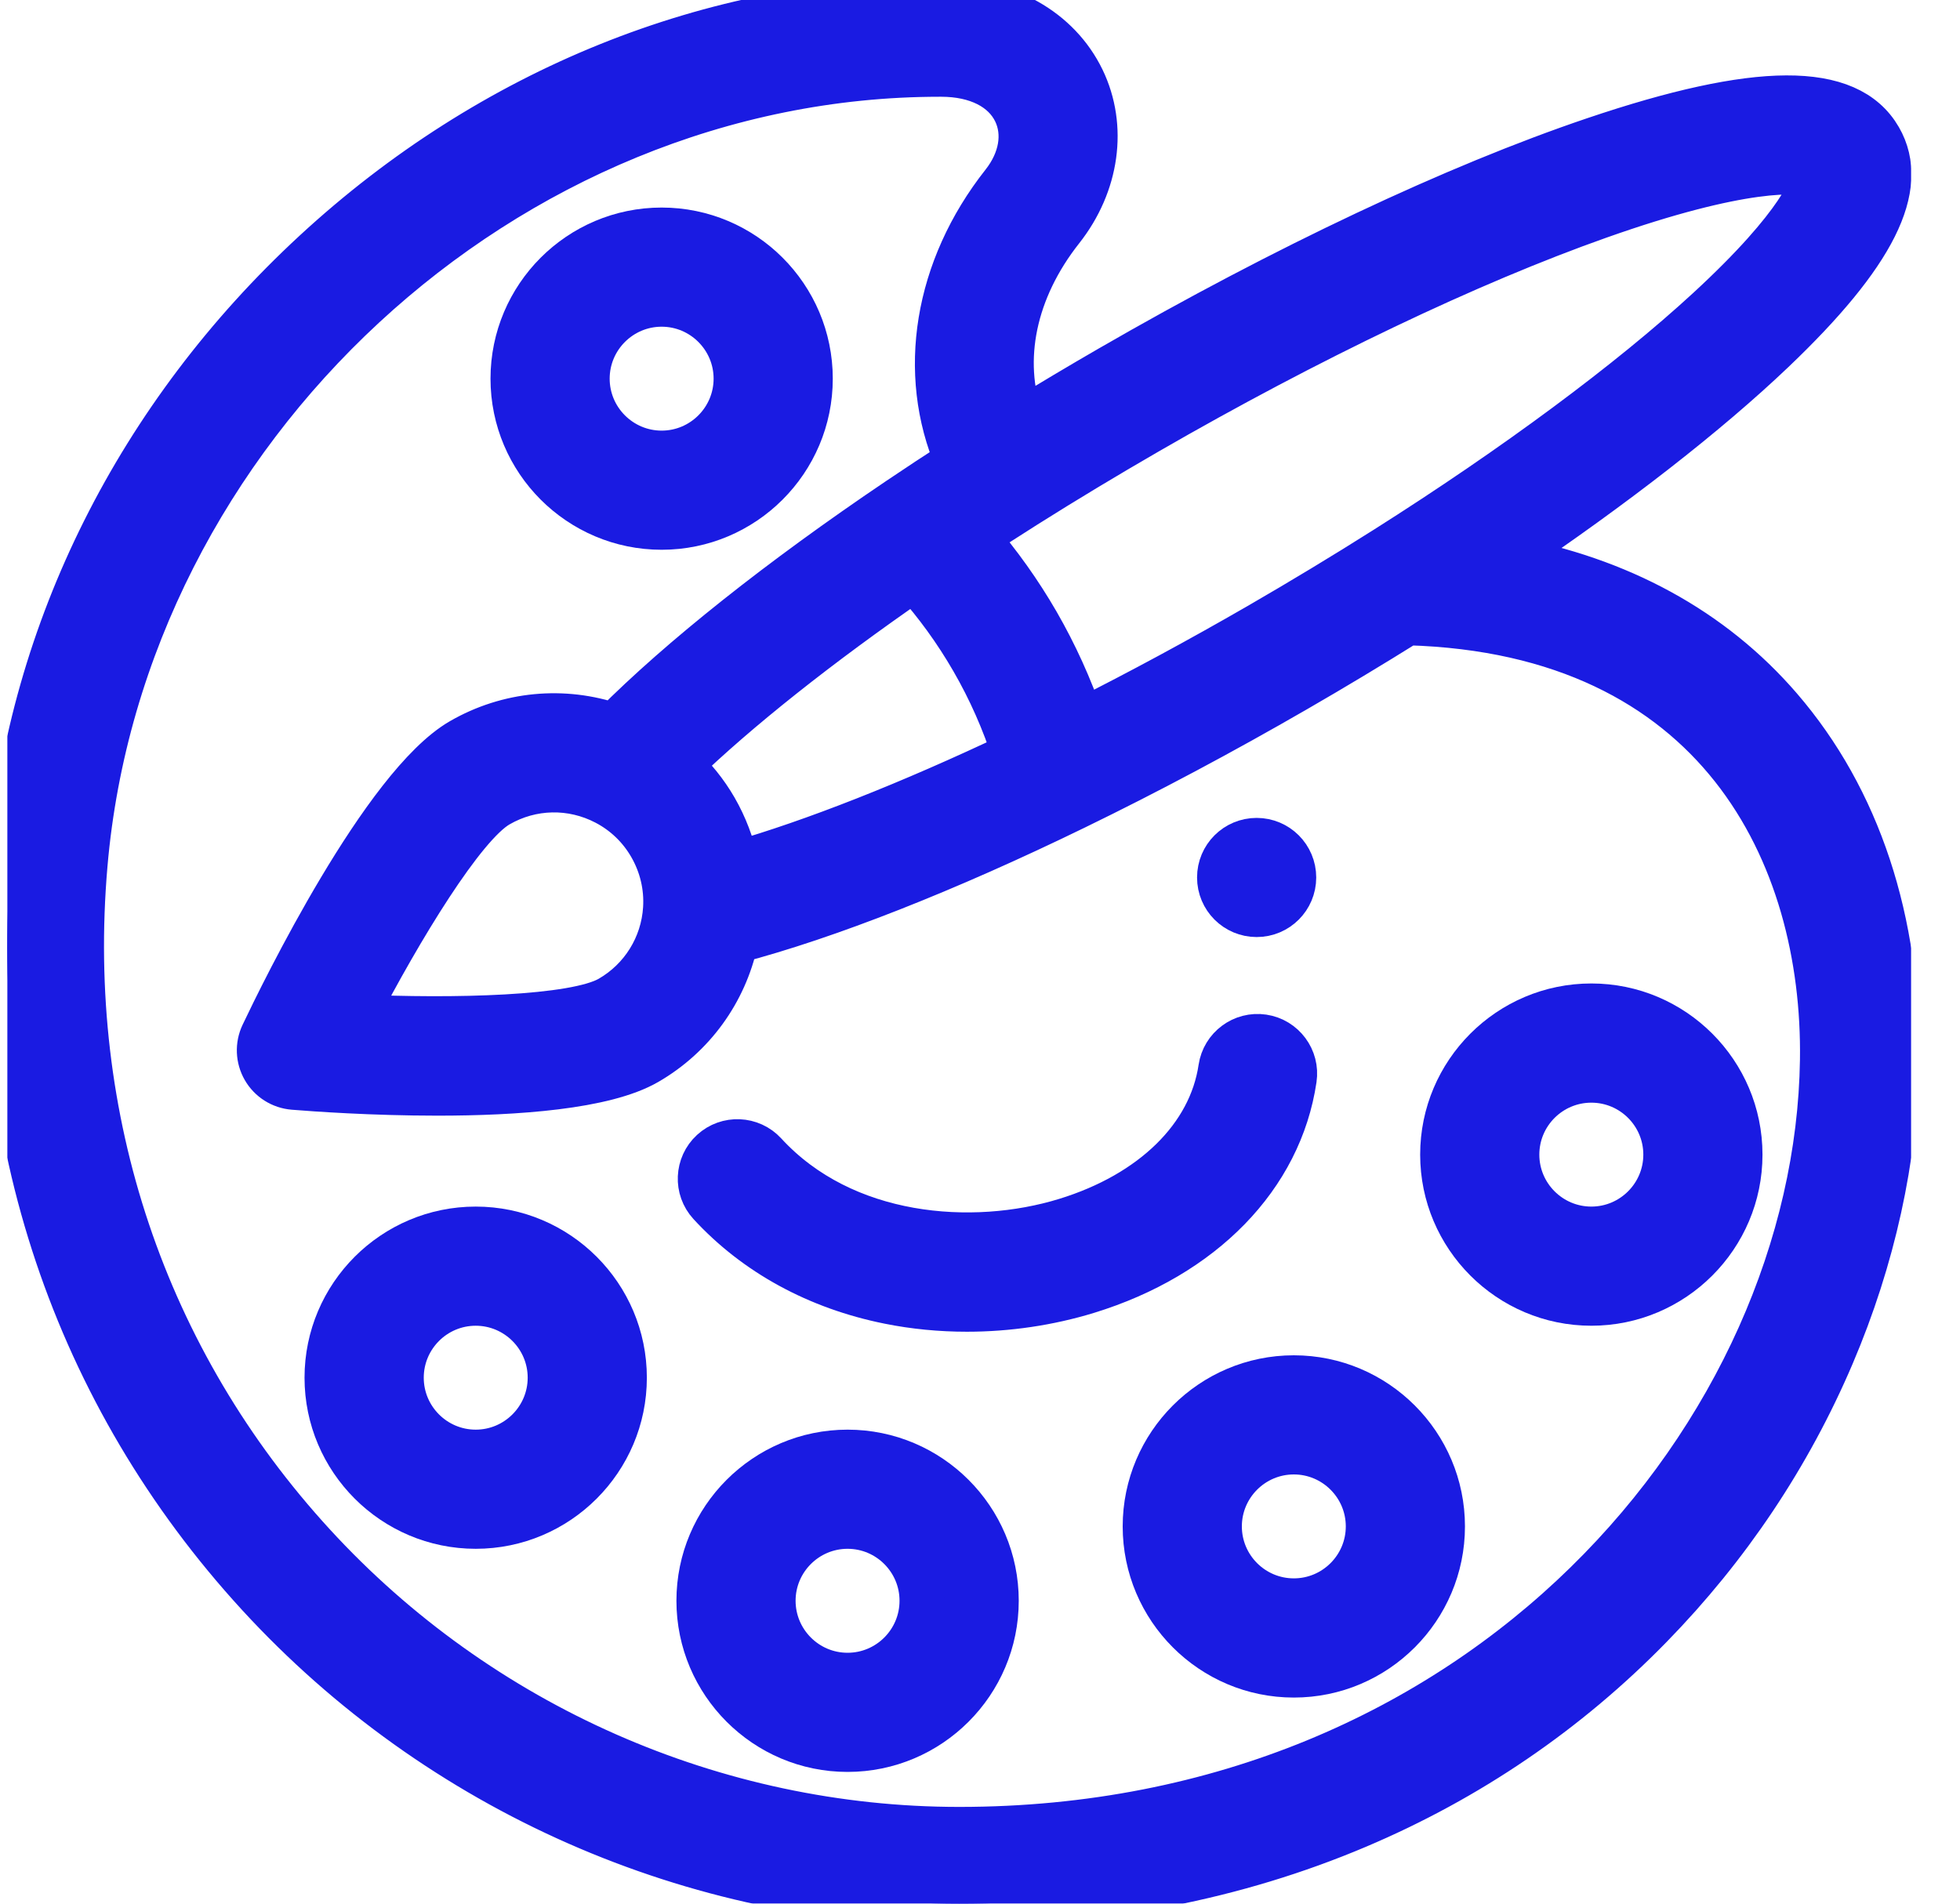 <?xml version="1.0" encoding="UTF-8"?> <svg xmlns="http://www.w3.org/2000/svg" width="35" height="34" viewBox="0 0 35 34" fill="none"> <g clip-path="url(#clip0)"> <mask id="path-1-outside-1" maskUnits="userSpaceOnUse" x="-0.871" y="-1" width="36" height="36" fill="black"> <rect fill="white" x="-0.871" y="-1" width="36" height="36"></rect> <path d="M22.44 16.336C22.807 16.336 23.104 16.039 23.104 15.672C23.104 15.305 22.807 15.008 22.44 15.008C22.073 15.008 21.776 15.305 21.776 15.672C21.776 16.039 22.073 16.336 22.44 16.336Z"></path> <path d="M22.554 18.517C22.191 18.463 21.853 18.714 21.799 19.077C21.618 20.302 20.582 21.319 19.028 21.796C17.368 22.306 15.063 22.135 13.657 20.604C13.409 20.334 12.988 20.316 12.718 20.564C12.448 20.812 12.43 21.232 12.678 21.502C13.492 22.388 14.598 22.993 15.876 23.249C16.327 23.34 16.795 23.385 17.266 23.385C17.994 23.385 18.728 23.277 19.418 23.066C21.474 22.434 22.855 21.016 23.113 19.271C23.167 18.909 22.916 18.571 22.554 18.517Z"></path> <path d="M31.784 12.645C30.577 11.245 28.911 10.338 26.906 9.974C28.826 8.678 30.482 7.389 31.662 6.264C33.462 4.548 34.066 3.343 33.562 2.47C33.001 1.499 31.382 1.505 28.466 2.492C26.003 3.325 22.934 4.773 19.825 6.568C19.288 6.878 18.756 7.195 18.236 7.515C17.85 6.425 18.104 5.179 18.956 4.099C19.594 3.291 19.736 2.263 19.328 1.418C18.899 0.533 17.959 0.002 16.812 0H16.78C12.729 0 8.767 1.598 5.623 4.501C2.475 7.407 0.548 11.254 0.197 15.333C-0.226 20.246 1.344 24.917 4.618 28.485C7.835 31.99 12.394 34 17.128 34C19.677 34 22.07 33.534 24.24 32.614C26.224 31.773 27.986 30.572 29.477 29.044C30.859 27.628 31.949 25.998 32.716 24.198C33.446 22.486 33.845 20.672 33.87 18.951C33.906 16.449 33.184 14.268 31.784 12.645ZM18.313 9.03C19.016 8.587 19.748 8.146 20.489 7.718C23.364 6.058 26.226 4.691 28.549 3.869C31.106 2.963 32.154 3.022 32.398 3.139C32.377 3.294 32.184 3.981 30.506 5.527C29.105 6.817 27.059 8.335 24.744 9.8C24.013 10.263 23.251 10.723 22.482 11.168C21.42 11.781 20.359 12.354 19.318 12.878C19.11 12.272 18.844 11.684 18.52 11.122C18.206 10.579 17.842 10.068 17.435 9.595C17.723 9.407 18.016 9.218 18.313 9.03ZM18.115 13.467C16.24 14.357 14.519 15.034 13.145 15.428C13.074 15.084 12.948 14.752 12.77 14.443C12.601 14.15 12.388 13.888 12.143 13.662C13.172 12.669 14.62 11.519 16.324 10.342C16.72 10.784 17.071 11.268 17.37 11.786C17.68 12.322 17.928 12.886 18.115 13.467ZM32.542 18.932C32.447 25.54 26.527 32.672 17.128 32.672C12.765 32.672 8.562 30.819 5.597 27.587C2.577 24.296 1.129 19.985 1.52 15.447C2.19 7.662 9.036 1.328 16.78 1.328H16.81C17.445 1.329 17.927 1.573 18.132 1.996C18.32 2.386 18.239 2.864 17.913 3.277C16.716 4.794 16.416 6.661 17.092 8.234C16.736 8.463 16.387 8.694 16.048 8.922L16.044 8.925C13.932 10.35 12.149 11.768 10.963 12.96C10.063 12.653 9.074 12.742 8.234 13.227C6.854 14.024 5.043 17.738 4.693 18.475C4.6 18.672 4.609 18.902 4.718 19.091C4.827 19.28 5.022 19.403 5.24 19.421C5.607 19.451 6.649 19.526 7.809 19.526C9.217 19.526 10.798 19.415 11.554 18.978C12.373 18.505 12.941 17.715 13.138 16.807C14.767 16.379 16.894 15.543 19.199 14.42C20.49 13.792 21.818 13.085 23.145 12.318C23.819 11.929 24.485 11.528 25.132 11.124C25.136 11.124 25.14 11.125 25.144 11.125C30.679 11.284 32.595 15.262 32.542 18.932ZM11.883 16.228C11.841 16.895 11.469 17.494 10.89 17.828C10.262 18.191 8.105 18.24 6.333 18.159C7.148 16.585 8.269 14.741 8.898 14.378C9.491 14.035 10.209 14.02 10.818 14.338C11.152 14.512 11.43 14.778 11.619 15.107C11.816 15.449 11.908 15.836 11.883 16.228Z"></path> <path d="M11.815 4.107C10.35 4.107 9.159 5.298 9.159 6.763C9.159 8.228 10.35 9.419 11.815 9.419C13.28 9.419 14.471 8.228 14.471 6.763C14.471 5.298 13.28 4.107 11.815 4.107ZM11.815 8.091C11.083 8.091 10.487 7.495 10.487 6.763C10.487 6.031 11.083 5.435 11.815 5.435C12.547 5.435 13.143 6.031 13.143 6.763C13.143 7.495 12.547 8.091 11.815 8.091Z"></path> <path d="M8.495 21.95C7.03 21.95 5.838 23.141 5.838 24.606C5.838 26.071 7.03 27.262 8.495 27.262C9.959 27.262 11.151 26.071 11.151 24.606C11.151 23.141 9.959 21.95 8.495 21.95ZM8.495 25.934C7.762 25.934 7.167 25.338 7.167 24.606C7.167 23.874 7.762 23.278 8.495 23.278C9.227 23.278 9.823 23.874 9.823 24.606C9.823 25.338 9.227 25.934 8.495 25.934Z"></path> <path d="M15.135 25.934C13.671 25.934 12.479 27.126 12.479 28.59C12.479 30.055 13.671 31.247 15.135 31.247C16.6 31.247 17.792 30.055 17.792 28.59C17.792 27.126 16.6 25.934 15.135 25.934ZM15.135 29.919C14.403 29.919 13.807 29.323 13.807 28.59C13.807 27.858 14.403 27.262 15.135 27.262C15.868 27.262 16.463 27.858 16.463 28.59C16.463 29.323 15.868 29.919 15.135 29.919Z"></path> <path d="M23.104 24.606C21.639 24.606 20.448 25.798 20.448 27.262C20.448 28.727 21.639 29.919 23.104 29.919C24.569 29.919 25.76 28.727 25.76 27.262C25.76 25.798 24.569 24.606 23.104 24.606ZM23.104 28.59C22.372 28.59 21.776 27.995 21.776 27.262C21.776 26.53 22.372 25.934 23.104 25.934C23.836 25.934 24.432 26.53 24.432 27.262C24.432 27.995 23.836 28.59 23.104 28.59Z"></path> <path d="M28.417 17.965C26.952 17.965 25.76 19.157 25.76 20.622C25.76 22.086 26.952 23.278 28.417 23.278C29.881 23.278 31.073 22.086 31.073 20.622C31.073 19.157 29.881 17.965 28.417 17.965ZM28.417 21.95C27.684 21.95 27.088 21.354 27.088 20.622C27.088 19.889 27.684 19.294 28.417 19.294C29.149 19.294 29.745 19.889 29.745 20.622C29.745 21.354 29.149 21.95 28.417 21.95Z"></path> </mask> <path d="M22.44 16.336C22.807 16.336 23.104 16.039 23.104 15.672C23.104 15.305 22.807 15.008 22.44 15.008C22.073 15.008 21.776 15.305 21.776 15.672C21.776 16.039 22.073 16.336 22.44 16.336Z" fill="#1A1BE2"></path> <path d="M22.554 18.517C22.191 18.463 21.853 18.714 21.799 19.077C21.618 20.302 20.582 21.319 19.028 21.796C17.368 22.306 15.063 22.135 13.657 20.604C13.409 20.334 12.988 20.316 12.718 20.564C12.448 20.812 12.43 21.232 12.678 21.502C13.492 22.388 14.598 22.993 15.876 23.249C16.327 23.34 16.795 23.385 17.266 23.385C17.994 23.385 18.728 23.277 19.418 23.066C21.474 22.434 22.855 21.016 23.113 19.271C23.167 18.909 22.916 18.571 22.554 18.517Z" fill="#1A1BE2"></path> <path d="M31.784 12.645C30.577 11.245 28.911 10.338 26.906 9.974C28.826 8.678 30.482 7.389 31.662 6.264C33.462 4.548 34.066 3.343 33.562 2.47C33.001 1.499 31.382 1.505 28.466 2.492C26.003 3.325 22.934 4.773 19.825 6.568C19.288 6.878 18.756 7.195 18.236 7.515C17.85 6.425 18.104 5.179 18.956 4.099C19.594 3.291 19.736 2.263 19.328 1.418C18.899 0.533 17.959 0.002 16.812 0H16.78C12.729 0 8.767 1.598 5.623 4.501C2.475 7.407 0.548 11.254 0.197 15.333C-0.226 20.246 1.344 24.917 4.618 28.485C7.835 31.99 12.394 34 17.128 34C19.677 34 22.07 33.534 24.24 32.614C26.224 31.773 27.986 30.572 29.477 29.044C30.859 27.628 31.949 25.998 32.716 24.198C33.446 22.486 33.845 20.672 33.87 18.951C33.906 16.449 33.184 14.268 31.784 12.645ZM18.313 9.03C19.016 8.587 19.748 8.146 20.489 7.718C23.364 6.058 26.226 4.691 28.549 3.869C31.106 2.963 32.154 3.022 32.398 3.139C32.377 3.294 32.184 3.981 30.506 5.527C29.105 6.817 27.059 8.335 24.744 9.8C24.013 10.263 23.251 10.723 22.482 11.168C21.42 11.781 20.359 12.354 19.318 12.878C19.11 12.272 18.844 11.684 18.52 11.122C18.206 10.579 17.842 10.068 17.435 9.595C17.723 9.407 18.016 9.218 18.313 9.03ZM18.115 13.467C16.24 14.357 14.519 15.034 13.145 15.428C13.074 15.084 12.948 14.752 12.77 14.443C12.601 14.15 12.388 13.888 12.143 13.662C13.172 12.669 14.62 11.519 16.324 10.342C16.72 10.784 17.071 11.268 17.37 11.786C17.68 12.322 17.928 12.886 18.115 13.467ZM32.542 18.932C32.447 25.54 26.527 32.672 17.128 32.672C12.765 32.672 8.562 30.819 5.597 27.587C2.577 24.296 1.129 19.985 1.52 15.447C2.19 7.662 9.036 1.328 16.78 1.328H16.81C17.445 1.329 17.927 1.573 18.132 1.996C18.32 2.386 18.239 2.864 17.913 3.277C16.716 4.794 16.416 6.661 17.092 8.234C16.736 8.463 16.387 8.694 16.048 8.922L16.044 8.925C13.932 10.35 12.149 11.768 10.963 12.96C10.063 12.653 9.074 12.742 8.234 13.227C6.854 14.024 5.043 17.738 4.693 18.475C4.6 18.672 4.609 18.902 4.718 19.091C4.827 19.28 5.022 19.403 5.24 19.421C5.607 19.451 6.649 19.526 7.809 19.526C9.217 19.526 10.798 19.415 11.554 18.978C12.373 18.505 12.941 17.715 13.138 16.807C14.767 16.379 16.894 15.543 19.199 14.42C20.49 13.792 21.818 13.085 23.145 12.318C23.819 11.929 24.485 11.528 25.132 11.124C25.136 11.124 25.14 11.125 25.144 11.125C30.679 11.284 32.595 15.262 32.542 18.932ZM11.883 16.228C11.841 16.895 11.469 17.494 10.89 17.828C10.262 18.191 8.105 18.24 6.333 18.159C7.148 16.585 8.269 14.741 8.898 14.378C9.491 14.035 10.209 14.02 10.818 14.338C11.152 14.512 11.43 14.778 11.619 15.107C11.816 15.449 11.908 15.836 11.883 16.228Z" fill="#1A1BE2"></path> <path d="M11.815 4.107C10.35 4.107 9.159 5.298 9.159 6.763C9.159 8.228 10.35 9.419 11.815 9.419C13.28 9.419 14.471 8.228 14.471 6.763C14.471 5.298 13.28 4.107 11.815 4.107ZM11.815 8.091C11.083 8.091 10.487 7.495 10.487 6.763C10.487 6.031 11.083 5.435 11.815 5.435C12.547 5.435 13.143 6.031 13.143 6.763C13.143 7.495 12.547 8.091 11.815 8.091Z" fill="#1A1BE2"></path> <path d="M8.495 21.95C7.03 21.95 5.838 23.141 5.838 24.606C5.838 26.071 7.03 27.262 8.495 27.262C9.959 27.262 11.151 26.071 11.151 24.606C11.151 23.141 9.959 21.95 8.495 21.95ZM8.495 25.934C7.762 25.934 7.167 25.338 7.167 24.606C7.167 23.874 7.762 23.278 8.495 23.278C9.227 23.278 9.823 23.874 9.823 24.606C9.823 25.338 9.227 25.934 8.495 25.934Z" fill="#1A1BE2"></path> <path d="M15.135 25.934C13.671 25.934 12.479 27.126 12.479 28.59C12.479 30.055 13.671 31.247 15.135 31.247C16.6 31.247 17.792 30.055 17.792 28.59C17.792 27.126 16.6 25.934 15.135 25.934ZM15.135 29.919C14.403 29.919 13.807 29.323 13.807 28.59C13.807 27.858 14.403 27.262 15.135 27.262C15.868 27.262 16.463 27.858 16.463 28.59C16.463 29.323 15.868 29.919 15.135 29.919Z" fill="#1A1BE2"></path> <path d="M23.104 24.606C21.639 24.606 20.448 25.798 20.448 27.262C20.448 28.727 21.639 29.919 23.104 29.919C24.569 29.919 25.76 28.727 25.76 27.262C25.76 25.798 24.569 24.606 23.104 24.606ZM23.104 28.59C22.372 28.59 21.776 27.995 21.776 27.262C21.776 26.53 22.372 25.934 23.104 25.934C23.836 25.934 24.432 26.53 24.432 27.262C24.432 27.995 23.836 28.59 23.104 28.59Z" fill="#1A1BE2"></path> <path d="M28.417 17.965C26.952 17.965 25.76 19.157 25.76 20.622C25.76 22.086 26.952 23.278 28.417 23.278C29.881 23.278 31.073 22.086 31.073 20.622C31.073 19.157 29.881 17.965 28.417 17.965ZM28.417 21.95C27.684 21.95 27.088 21.354 27.088 20.622C27.088 19.889 27.684 19.294 28.417 19.294C29.149 19.294 29.745 19.889 29.745 20.622C29.745 21.354 29.149 21.95 28.417 21.95Z" fill="#1A1BE2"></path> <path d="M22.44 16.336C22.807 16.336 23.104 16.039 23.104 15.672C23.104 15.305 22.807 15.008 22.44 15.008C22.073 15.008 21.776 15.305 21.776 15.672C21.776 16.039 22.073 16.336 22.44 16.336Z" stroke="#1A1BE2" stroke-width="0.8" mask="url(#path-1-outside-1)"></path> <path d="M22.554 18.517C22.191 18.463 21.853 18.714 21.799 19.077C21.618 20.302 20.582 21.319 19.028 21.796C17.368 22.306 15.063 22.135 13.657 20.604C13.409 20.334 12.988 20.316 12.718 20.564C12.448 20.812 12.43 21.232 12.678 21.502C13.492 22.388 14.598 22.993 15.876 23.249C16.327 23.34 16.795 23.385 17.266 23.385C17.994 23.385 18.728 23.277 19.418 23.066C21.474 22.434 22.855 21.016 23.113 19.271C23.167 18.909 22.916 18.571 22.554 18.517Z" stroke="#1A1BE2" stroke-width="0.8" mask="url(#path-1-outside-1)"></path> <path d="M31.784 12.645C30.577 11.245 28.911 10.338 26.906 9.974C28.826 8.678 30.482 7.389 31.662 6.264C33.462 4.548 34.066 3.343 33.562 2.47C33.001 1.499 31.382 1.505 28.466 2.492C26.003 3.325 22.934 4.773 19.825 6.568C19.288 6.878 18.756 7.195 18.236 7.515C17.85 6.425 18.104 5.179 18.956 4.099C19.594 3.291 19.736 2.263 19.328 1.418C18.899 0.533 17.959 0.002 16.812 0H16.78C12.729 0 8.767 1.598 5.623 4.501C2.475 7.407 0.548 11.254 0.197 15.333C-0.226 20.246 1.344 24.917 4.618 28.485C7.835 31.99 12.394 34 17.128 34C19.677 34 22.07 33.534 24.24 32.614C26.224 31.773 27.986 30.572 29.477 29.044C30.859 27.628 31.949 25.998 32.716 24.198C33.446 22.486 33.845 20.672 33.87 18.951C33.906 16.449 33.184 14.268 31.784 12.645ZM18.313 9.03C19.016 8.587 19.748 8.146 20.489 7.718C23.364 6.058 26.226 4.691 28.549 3.869C31.106 2.963 32.154 3.022 32.398 3.139C32.377 3.294 32.184 3.981 30.506 5.527C29.105 6.817 27.059 8.335 24.744 9.8C24.013 10.263 23.251 10.723 22.482 11.168C21.42 11.781 20.359 12.354 19.318 12.878C19.11 12.272 18.844 11.684 18.52 11.122C18.206 10.579 17.842 10.068 17.435 9.595C17.723 9.407 18.016 9.218 18.313 9.03ZM18.115 13.467C16.24 14.357 14.519 15.034 13.145 15.428C13.074 15.084 12.948 14.752 12.77 14.443C12.601 14.15 12.388 13.888 12.143 13.662C13.172 12.669 14.62 11.519 16.324 10.342C16.72 10.784 17.071 11.268 17.37 11.786C17.68 12.322 17.928 12.886 18.115 13.467ZM32.542 18.932C32.447 25.54 26.527 32.672 17.128 32.672C12.765 32.672 8.562 30.819 5.597 27.587C2.577 24.296 1.129 19.985 1.52 15.447C2.19 7.662 9.036 1.328 16.78 1.328H16.81C17.445 1.329 17.927 1.573 18.132 1.996C18.32 2.386 18.239 2.864 17.913 3.277C16.716 4.794 16.416 6.661 17.092 8.234C16.736 8.463 16.387 8.694 16.048 8.922L16.044 8.925C13.932 10.35 12.149 11.768 10.963 12.96C10.063 12.653 9.074 12.742 8.234 13.227C6.854 14.024 5.043 17.738 4.693 18.475C4.6 18.672 4.609 18.902 4.718 19.091C4.827 19.28 5.022 19.403 5.24 19.421C5.607 19.451 6.649 19.526 7.809 19.526C9.217 19.526 10.798 19.415 11.554 18.978C12.373 18.505 12.941 17.715 13.138 16.807C14.767 16.379 16.894 15.543 19.199 14.42C20.49 13.792 21.818 13.085 23.145 12.318C23.819 11.929 24.485 11.528 25.132 11.124C25.136 11.124 25.14 11.125 25.144 11.125C30.679 11.284 32.595 15.262 32.542 18.932ZM11.883 16.228C11.841 16.895 11.469 17.494 10.89 17.828C10.262 18.191 8.105 18.24 6.333 18.159C7.148 16.585 8.269 14.741 8.898 14.378C9.491 14.035 10.209 14.02 10.818 14.338C11.152 14.512 11.43 14.778 11.619 15.107C11.816 15.449 11.908 15.836 11.883 16.228Z" stroke="#1A1BE2" stroke-width="0.8" mask="url(#path-1-outside-1)"></path> <path d="M11.815 4.107C10.35 4.107 9.159 5.298 9.159 6.763C9.159 8.228 10.35 9.419 11.815 9.419C13.28 9.419 14.471 8.228 14.471 6.763C14.471 5.298 13.28 4.107 11.815 4.107ZM11.815 8.091C11.083 8.091 10.487 7.495 10.487 6.763C10.487 6.031 11.083 5.435 11.815 5.435C12.547 5.435 13.143 6.031 13.143 6.763C13.143 7.495 12.547 8.091 11.815 8.091Z" stroke="#1A1BE2" stroke-width="0.8" mask="url(#path-1-outside-1)"></path> <path d="M8.495 21.95C7.03 21.95 5.838 23.141 5.838 24.606C5.838 26.071 7.03 27.262 8.495 27.262C9.959 27.262 11.151 26.071 11.151 24.606C11.151 23.141 9.959 21.95 8.495 21.95ZM8.495 25.934C7.762 25.934 7.167 25.338 7.167 24.606C7.167 23.874 7.762 23.278 8.495 23.278C9.227 23.278 9.823 23.874 9.823 24.606C9.823 25.338 9.227 25.934 8.495 25.934Z" stroke="#1A1BE2" stroke-width="0.8" mask="url(#path-1-outside-1)"></path> <path d="M15.135 25.934C13.671 25.934 12.479 27.126 12.479 28.59C12.479 30.055 13.671 31.247 15.135 31.247C16.6 31.247 17.792 30.055 17.792 28.59C17.792 27.126 16.6 25.934 15.135 25.934ZM15.135 29.919C14.403 29.919 13.807 29.323 13.807 28.59C13.807 27.858 14.403 27.262 15.135 27.262C15.868 27.262 16.463 27.858 16.463 28.59C16.463 29.323 15.868 29.919 15.135 29.919Z" stroke="#1A1BE2" stroke-width="0.8" mask="url(#path-1-outside-1)"></path> <path d="M23.104 24.606C21.639 24.606 20.448 25.798 20.448 27.262C20.448 28.727 21.639 29.919 23.104 29.919C24.569 29.919 25.76 28.727 25.76 27.262C25.76 25.798 24.569 24.606 23.104 24.606ZM23.104 28.59C22.372 28.59 21.776 27.995 21.776 27.262C21.776 26.53 22.372 25.934 23.104 25.934C23.836 25.934 24.432 26.53 24.432 27.262C24.432 27.995 23.836 28.59 23.104 28.59Z" stroke="#1A1BE2" stroke-width="0.8" mask="url(#path-1-outside-1)"></path> <path d="M28.417 17.965C26.952 17.965 25.76 19.157 25.76 20.622C25.76 22.086 26.952 23.278 28.417 23.278C29.881 23.278 31.073 22.086 31.073 20.622C31.073 19.157 29.881 17.965 28.417 17.965ZM28.417 21.95C27.684 21.95 27.088 21.354 27.088 20.622C27.088 19.889 27.684 19.294 28.417 19.294C29.149 19.294 29.745 19.889 29.745 20.622C29.745 21.354 29.149 21.95 28.417 21.95Z" stroke="#1A1BE2" stroke-width="0.8" mask="url(#path-1-outside-1)"></path> </g> <defs> <clipPath id="clip0"> <rect width="34" height="34" fill="white" transform="translate(0.129)"></rect> </clipPath> </defs> </svg> 